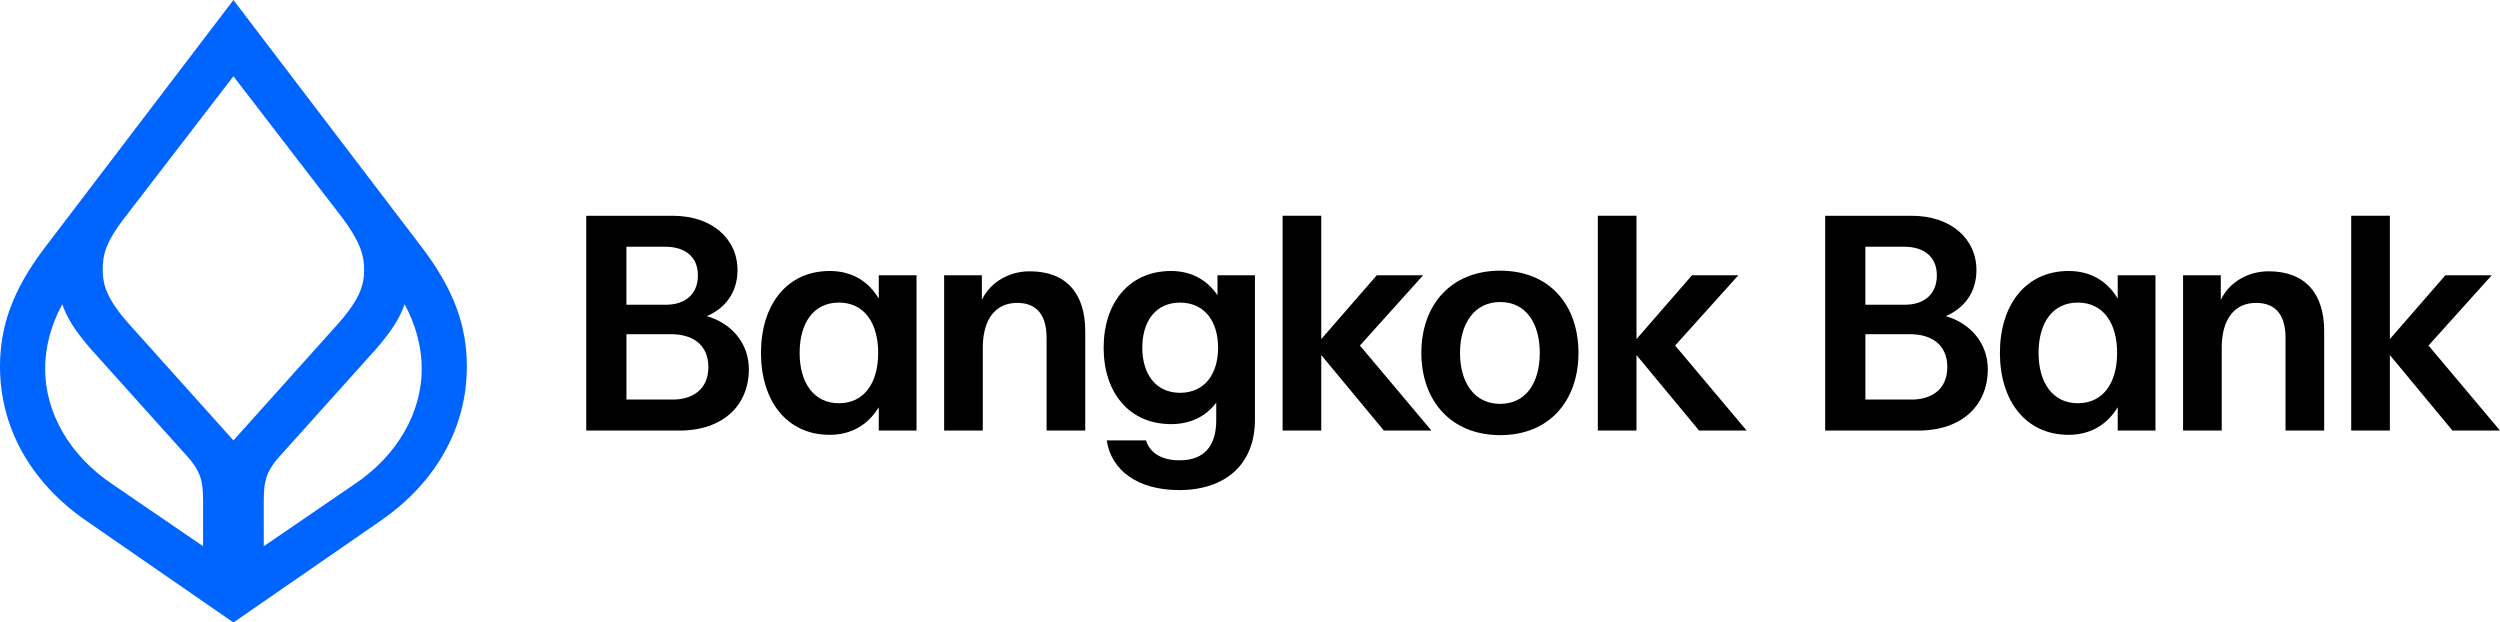 <svg xmlns="http://www.w3.org/2000/svg" id="Layer_1" viewBox="0 0 803.25 200">
  <defs>
    <style>
      .cls-1 {
        fill: #0064ff;
      }
    </style>
  </defs>
  <g>
    <path d="M188.36,69.33h27.8c12.62,0,20.8,7.39,20.8,17.45,0,7.1-3.84,12.22-9.86,14.79,7.89,2.27,13.51,8.68,13.51,17.05,0,11.53-8.18,19.72-22.38,19.72h-29.87v-69.01h0ZM213.99,97.91c5.91,0,10.25-3.15,10.25-9.46s-4.63-9.17-10.35-9.17h-12.62v18.63h12.72ZM216.16,128.38c6.21,0,11.44-3.15,11.44-10.45s-5.22-10.55-11.93-10.55h-14.39v21s14.89,0,14.89,0Z"/>
    <path d="M244.5,113.39c0-15.28,8.18-26.32,22.08-26.32,7.1,0,12.42,3.25,15.77,8.87v-7.49h12.13v49.88h-12.13v-7.49c-3.35,5.52-8.68,8.87-15.77,8.87-13.9,0-22.08-11.04-22.08-26.32h0ZM269.54,129.56c8.18,0,12.62-6.6,12.62-16.17s-4.44-16.17-12.62-16.17-12.62,6.6-12.62,16.17,4.53,16.17,12.62,16.17Z"/>
    <path d="M303.34,88.45h12.13v7.89c2.86-5.91,8.97-9.17,15.38-9.17,11.73,0,17.84,7.1,17.84,19.22v31.94h-12.42v-29.77c0-7.1-2.96-11.24-9.46-11.24-7,0-11.04,5.32-11.04,14.39v26.62h-12.42v-49.88h0Z"/>
    <path d="M355.59,141.49h12.62c1.18,3.84,4.73,6.41,10.84,6.41,8.38,0,11.73-5.22,11.73-12.91v-5.62c-3.25,4.34-8.18,6.9-14.49,6.9-13.6,0-21.69-10.25-21.69-24.55s8.08-24.65,21.69-24.65c6.61,0,11.63,2.96,14.89,7.79v-6.41h12.03v46.43c0,14.39-9.56,22.58-24.35,22.58-13.21,0-21.79-6.21-23.27-15.97h0ZM379.15,126.21c7.79,0,12.22-5.91,12.22-14.49s-4.44-14.49-12.22-14.49-12.13,5.91-12.13,14.49,4.44,14.49,12.13,14.49Z"/>
    <path d="M424.52,114.08v24.25h-12.42v-69.01h12.42v39.63l17.84-20.51h14.89l-20.31,22.58,22.97,27.31h-15.28l-20.11-24.25h0Z"/>
    <path d="M456.68,113.39c0-15.28,9.37-26.42,25.34-26.42s25.14,11.14,25.14,26.42-9.27,26.42-25.14,26.42-25.34-11.14-25.34-26.42ZM482.01,129.76c8.28,0,12.72-6.8,12.72-16.36s-4.44-16.36-12.72-16.36-12.91,6.9-12.91,16.36,4.54,16.36,12.91,16.36Z"/>
    <path d="M525.8,114.08v24.25h-12.42v-69.01h12.42v39.63l17.84-20.51h14.89l-20.31,22.58,22.97,27.31h-15.28l-20.11-24.25h0Z"/>
    <path d="M586.43,69.33h27.8c12.62,0,20.8,7.39,20.8,17.45,0,7.1-3.84,12.22-9.86,14.79,7.89,2.27,13.51,8.68,13.51,17.05,0,11.53-8.18,19.72-22.38,19.72h-29.87v-69.01h0ZM612.06,97.91c5.91,0,10.25-3.15,10.25-9.46s-4.63-9.17-10.35-9.17h-12.62v18.63h12.72ZM614.23,128.38c6.21,0,11.44-3.15,11.44-10.45s-5.22-10.55-11.93-10.55h-14.39v21h14.89Z"/>
    <path d="M642.57,113.39c0-15.28,8.18-26.32,22.08-26.32,7.1,0,12.42,3.25,15.77,8.87v-7.49h12.13v49.88h-12.13v-7.49c-3.35,5.52-8.68,8.87-15.77,8.87-13.9,0-22.08-11.04-22.08-26.32h0ZM667.61,129.56c8.18,0,12.62-6.6,12.62-16.17s-4.44-16.17-12.62-16.17-12.62,6.6-12.62,16.17,4.54,16.17,12.62,16.17Z"/>
    <path d="M701.41,88.45h12.13v7.89c2.86-5.91,8.97-9.17,15.38-9.17,11.73,0,17.84,7.1,17.84,19.22v31.94h-12.42v-29.77c0-7.1-2.96-11.24-9.46-11.24-7,0-11.04,5.32-11.04,14.39v26.62h-12.42v-49.88h0Z"/>
    <path d="M767.86,114.08v24.25h-12.42v-69.01h12.42v39.63l17.84-20.51h14.89l-20.31,22.58,22.97,27.31h-15.28l-20.11-24.25h0Z"/>
  </g>
  <path class="cls-1" d="M135.75,79.75L75,0,14.25,79.75C4,93.25,0,105,0,117.75c0,19.5,9.75,37,27.25,49.25l47.75,33,47.75-33c17.5-12.25,27.25-29.75,27.25-49.25,0-12.75-4-24.5-14.25-38ZM65.25,163.75v11.75l-29.25-20c-13.75-9.25-21.5-23-21.5-37,0-7.25,2-14.25,5.5-20.75,1.5,4.25,4,8.5,9.5,14.75l31,34.5c5,5.75,4.75,9.25,4.75,16.75ZM42.25,105c-7.75-8.5-9.25-13.25-9.25-18.25s1-9,7-16.75l35-45.5,35,45.5c5.75,7.75,7,12,7,16.75,0,5-1.5,9.75-9.25,18.25l-32.75,36.5-32.75-36.5ZM114,155.5l-29.25,20v-11.75c0-7.5-.25-11,4.75-16.75l31-34.5c5.5-6.25,8-10.5,9.5-14.75,3.5,6.5,5.5,13.5,5.5,20.75,0,14-7.75,27.75-21.5,37Z"/>
</svg>